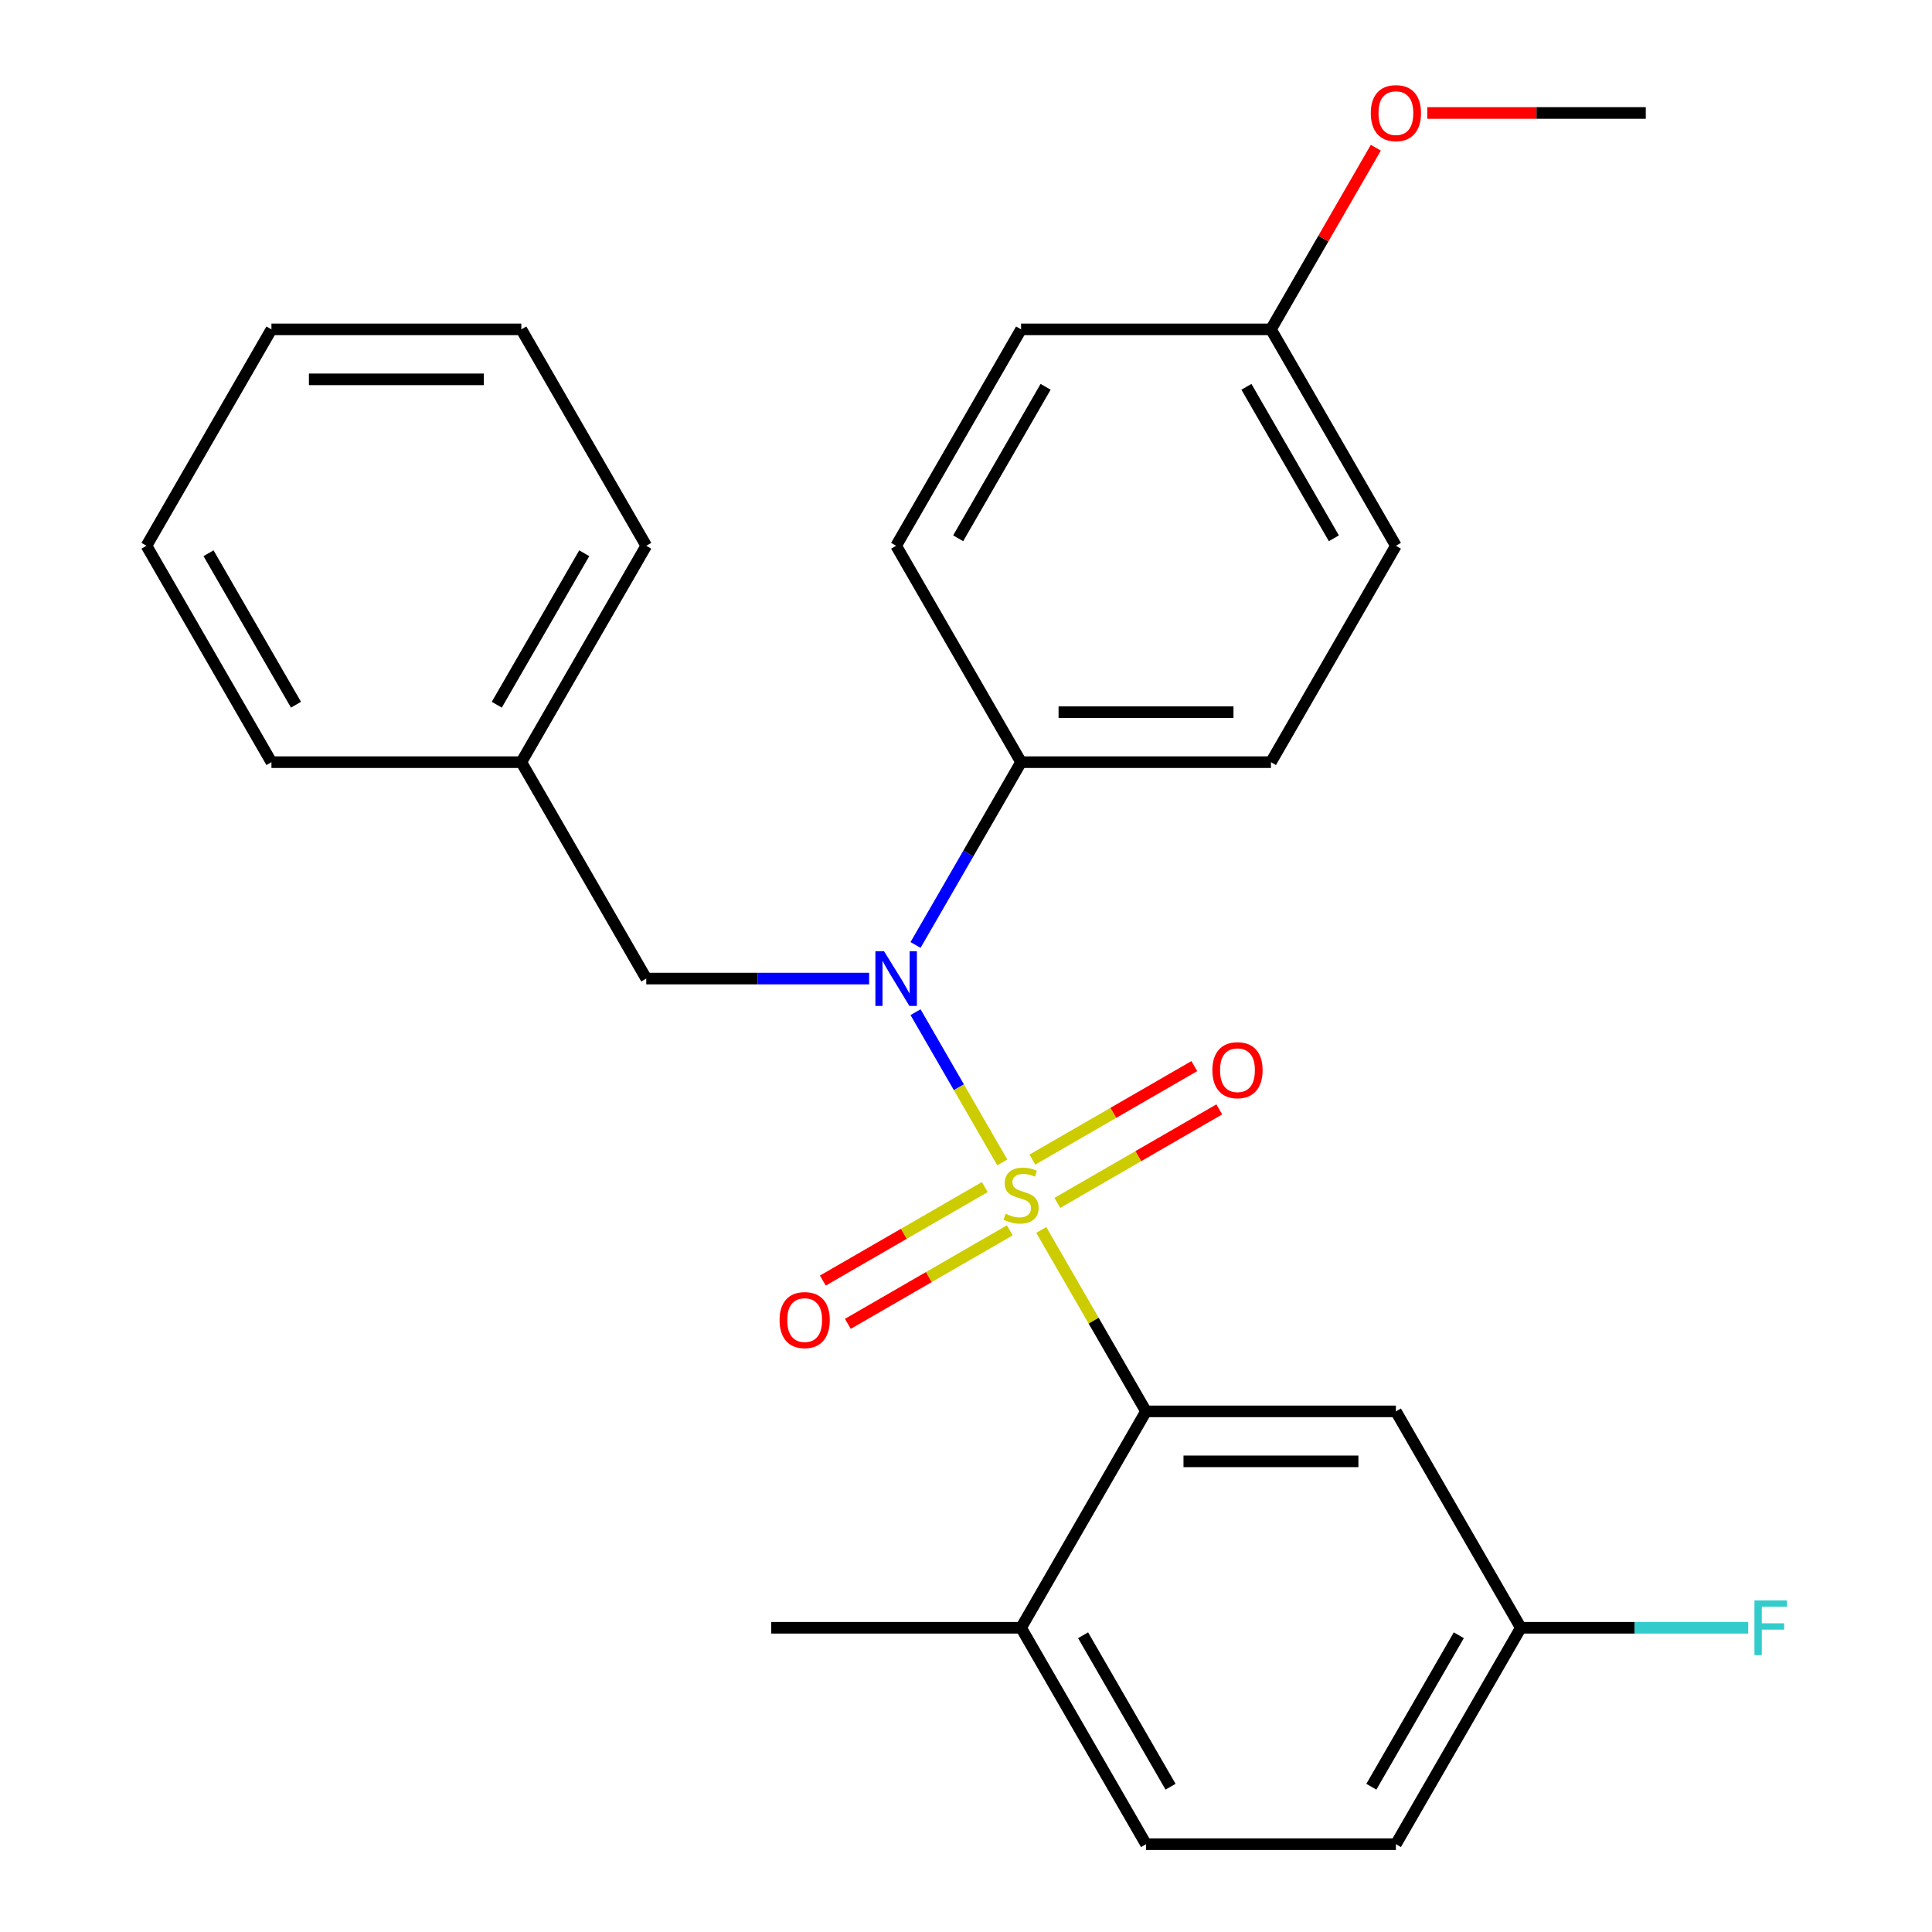 <?xml version='1.0' encoding='iso-8859-1'?>
<svg version='1.1' baseProfile='full'
              xmlns='http://www.w3.org/2000/svg'
                      xmlns:rdkit='http://www.rdkit.org/xml'
                      xmlns:xlink='http://www.w3.org/1999/xlink'
                  xml:space='preserve'
width='1000px' height='1000px' viewBox='0 0 1000 1000'>
<!-- END OF HEADER -->
<rect style='opacity:1.0;fill:#FFFFFF;stroke:none' width='1000' height='1000' x='0' y='0'> </rect>
<path class='bond-0' d='M 334.502,506.508 L 269.833,394.498' style='fill:none;fill-rule:evenodd;stroke:#000000;stroke-width:6px;stroke-linecap:butt;stroke-linejoin:miter;stroke-opacity:1' />
<path class='bond-1' d='M 334.502,506.508 L 392.184,506.508' style='fill:none;fill-rule:evenodd;stroke:#000000;stroke-width:6px;stroke-linecap:butt;stroke-linejoin:miter;stroke-opacity:1' />
<path class='bond-1' d='M 392.184,506.508 L 449.866,506.508' style='fill:none;fill-rule:evenodd;stroke:#0000FF;stroke-width:6px;stroke-linecap:butt;stroke-linejoin:miter;stroke-opacity:1' />
<path class='bond-2' d='M 473.881,489.114 L 501.195,441.806' style='fill:none;fill-rule:evenodd;stroke:#0000FF;stroke-width:6px;stroke-linecap:butt;stroke-linejoin:miter;stroke-opacity:1' />
<path class='bond-2' d='M 501.195,441.806 L 528.508,394.498' style='fill:none;fill-rule:evenodd;stroke:#000000;stroke-width:6px;stroke-linecap:butt;stroke-linejoin:miter;stroke-opacity:1' />
<path class='bond-3' d='M 473.881,523.901 L 496.33,562.784' style='fill:none;fill-rule:evenodd;stroke:#0000FF;stroke-width:6px;stroke-linecap:butt;stroke-linejoin:miter;stroke-opacity:1' />
<path class='bond-3' d='M 496.33,562.784 L 518.779,601.666' style='fill:none;fill-rule:evenodd;stroke:#CCCC00;stroke-width:6px;stroke-linecap:butt;stroke-linejoin:miter;stroke-opacity:1' />
<path class='bond-4' d='M 787.183,842.536 L 722.514,954.545' style='fill:none;fill-rule:evenodd;stroke:#000000;stroke-width:6px;stroke-linecap:butt;stroke-linejoin:miter;stroke-opacity:1' />
<path class='bond-4' d='M 755.08,846.404 L 709.812,924.81' style='fill:none;fill-rule:evenodd;stroke:#000000;stroke-width:6px;stroke-linecap:butt;stroke-linejoin:miter;stroke-opacity:1' />
<path class='bond-5' d='M 787.183,842.536 L 722.514,730.527' style='fill:none;fill-rule:evenodd;stroke:#000000;stroke-width:6px;stroke-linecap:butt;stroke-linejoin:miter;stroke-opacity:1' />
<path class='bond-6' d='M 787.183,842.536 L 846.024,842.536' style='fill:none;fill-rule:evenodd;stroke:#000000;stroke-width:6px;stroke-linecap:butt;stroke-linejoin:miter;stroke-opacity:1' />
<path class='bond-6' d='M 846.024,842.536 L 904.866,842.536' style='fill:none;fill-rule:evenodd;stroke:#33CCCC;stroke-width:6px;stroke-linecap:butt;stroke-linejoin:miter;stroke-opacity:1' />
<path class='bond-7' d='M 547.288,622.609 L 589.197,598.413' style='fill:none;fill-rule:evenodd;stroke:#CCCC00;stroke-width:6px;stroke-linecap:butt;stroke-linejoin:miter;stroke-opacity:1' />
<path class='bond-7' d='M 589.197,598.413 L 631.106,574.217' style='fill:none;fill-rule:evenodd;stroke:#FF0000;stroke-width:6px;stroke-linecap:butt;stroke-linejoin:miter;stroke-opacity:1' />
<path class='bond-7' d='M 534.354,600.207 L 576.263,576.011' style='fill:none;fill-rule:evenodd;stroke:#CCCC00;stroke-width:6px;stroke-linecap:butt;stroke-linejoin:miter;stroke-opacity:1' />
<path class='bond-7' d='M 576.263,576.011 L 618.172,551.815' style='fill:none;fill-rule:evenodd;stroke:#FF0000;stroke-width:6px;stroke-linecap:butt;stroke-linejoin:miter;stroke-opacity:1' />
<path class='bond-8' d='M 509.728,614.425 L 467.819,638.622' style='fill:none;fill-rule:evenodd;stroke:#CCCC00;stroke-width:6px;stroke-linecap:butt;stroke-linejoin:miter;stroke-opacity:1' />
<path class='bond-8' d='M 467.819,638.622 L 425.91,662.818' style='fill:none;fill-rule:evenodd;stroke:#FF0000;stroke-width:6px;stroke-linecap:butt;stroke-linejoin:miter;stroke-opacity:1' />
<path class='bond-8' d='M 522.661,636.827 L 480.752,661.023' style='fill:none;fill-rule:evenodd;stroke:#CCCC00;stroke-width:6px;stroke-linecap:butt;stroke-linejoin:miter;stroke-opacity:1' />
<path class='bond-8' d='M 480.752,661.023 L 438.843,685.22' style='fill:none;fill-rule:evenodd;stroke:#FF0000;stroke-width:6px;stroke-linecap:butt;stroke-linejoin:miter;stroke-opacity:1' />
<path class='bond-9' d='M 538.966,636.631 L 566.071,683.579' style='fill:none;fill-rule:evenodd;stroke:#CCCC00;stroke-width:6px;stroke-linecap:butt;stroke-linejoin:miter;stroke-opacity:1' />
<path class='bond-9' d='M 566.071,683.579 L 593.177,730.527' style='fill:none;fill-rule:evenodd;stroke:#000000;stroke-width:6px;stroke-linecap:butt;stroke-linejoin:miter;stroke-opacity:1' />
<path class='bond-10' d='M 722.514,954.545 L 593.177,954.545' style='fill:none;fill-rule:evenodd;stroke:#000000;stroke-width:6px;stroke-linecap:butt;stroke-linejoin:miter;stroke-opacity:1' />
<path class='bond-11' d='M 593.177,954.545 L 528.508,842.536' style='fill:none;fill-rule:evenodd;stroke:#000000;stroke-width:6px;stroke-linecap:butt;stroke-linejoin:miter;stroke-opacity:1' />
<path class='bond-11' d='M 605.878,924.81 L 560.61,846.404' style='fill:none;fill-rule:evenodd;stroke:#000000;stroke-width:6px;stroke-linecap:butt;stroke-linejoin:miter;stroke-opacity:1' />
<path class='bond-12' d='M 528.508,842.536 L 593.177,730.527' style='fill:none;fill-rule:evenodd;stroke:#000000;stroke-width:6px;stroke-linecap:butt;stroke-linejoin:miter;stroke-opacity:1' />
<path class='bond-13' d='M 528.508,842.536 L 399.17,842.536' style='fill:none;fill-rule:evenodd;stroke:#000000;stroke-width:6px;stroke-linecap:butt;stroke-linejoin:miter;stroke-opacity:1' />
<path class='bond-14' d='M 528.508,394.498 L 463.839,282.489' style='fill:none;fill-rule:evenodd;stroke:#000000;stroke-width:6px;stroke-linecap:butt;stroke-linejoin:miter;stroke-opacity:1' />
<path class='bond-15' d='M 528.508,394.498 L 657.845,394.498' style='fill:none;fill-rule:evenodd;stroke:#000000;stroke-width:6px;stroke-linecap:butt;stroke-linejoin:miter;stroke-opacity:1' />
<path class='bond-15' d='M 547.908,368.631 L 638.445,368.631' style='fill:none;fill-rule:evenodd;stroke:#000000;stroke-width:6px;stroke-linecap:butt;stroke-linejoin:miter;stroke-opacity:1' />
<path class='bond-16' d='M 657.845,170.48 L 722.514,282.489' style='fill:none;fill-rule:evenodd;stroke:#000000;stroke-width:6px;stroke-linecap:butt;stroke-linejoin:miter;stroke-opacity:1' />
<path class='bond-16' d='M 645.144,200.215 L 690.412,278.621' style='fill:none;fill-rule:evenodd;stroke:#000000;stroke-width:6px;stroke-linecap:butt;stroke-linejoin:miter;stroke-opacity:1' />
<path class='bond-17' d='M 657.845,170.48 L 684.985,123.472' style='fill:none;fill-rule:evenodd;stroke:#000000;stroke-width:6px;stroke-linecap:butt;stroke-linejoin:miter;stroke-opacity:1' />
<path class='bond-17' d='M 684.985,123.472 L 712.125,76.463' style='fill:none;fill-rule:evenodd;stroke:#FF0000;stroke-width:6px;stroke-linecap:butt;stroke-linejoin:miter;stroke-opacity:1' />
<path class='bond-18' d='M 657.845,170.48 L 528.508,170.48' style='fill:none;fill-rule:evenodd;stroke:#000000;stroke-width:6px;stroke-linecap:butt;stroke-linejoin:miter;stroke-opacity:1' />
<path class='bond-19' d='M 463.839,282.489 L 528.508,170.48' style='fill:none;fill-rule:evenodd;stroke:#000000;stroke-width:6px;stroke-linecap:butt;stroke-linejoin:miter;stroke-opacity:1' />
<path class='bond-19' d='M 495.941,278.621 L 541.209,200.215' style='fill:none;fill-rule:evenodd;stroke:#000000;stroke-width:6px;stroke-linecap:butt;stroke-linejoin:miter;stroke-opacity:1' />
<path class='bond-20' d='M 269.833,394.498 L 334.502,282.489' style='fill:none;fill-rule:evenodd;stroke:#000000;stroke-width:6px;stroke-linecap:butt;stroke-linejoin:miter;stroke-opacity:1' />
<path class='bond-20' d='M 257.132,364.763 L 302.4,286.357' style='fill:none;fill-rule:evenodd;stroke:#000000;stroke-width:6px;stroke-linecap:butt;stroke-linejoin:miter;stroke-opacity:1' />
<path class='bond-21' d='M 269.833,394.498 L 140.496,394.498' style='fill:none;fill-rule:evenodd;stroke:#000000;stroke-width:6px;stroke-linecap:butt;stroke-linejoin:miter;stroke-opacity:1' />
<path class='bond-22' d='M 334.502,282.489 L 269.833,170.48' style='fill:none;fill-rule:evenodd;stroke:#000000;stroke-width:6px;stroke-linecap:butt;stroke-linejoin:miter;stroke-opacity:1' />
<path class='bond-23' d='M 140.496,394.498 L 75.827,282.489' style='fill:none;fill-rule:evenodd;stroke:#000000;stroke-width:6px;stroke-linecap:butt;stroke-linejoin:miter;stroke-opacity:1' />
<path class='bond-23' d='M 153.197,364.763 L 107.929,286.357' style='fill:none;fill-rule:evenodd;stroke:#000000;stroke-width:6px;stroke-linecap:butt;stroke-linejoin:miter;stroke-opacity:1' />
<path class='bond-24' d='M 269.833,170.48 L 140.496,170.48' style='fill:none;fill-rule:evenodd;stroke:#000000;stroke-width:6px;stroke-linecap:butt;stroke-linejoin:miter;stroke-opacity:1' />
<path class='bond-24' d='M 250.433,196.347 L 159.896,196.347' style='fill:none;fill-rule:evenodd;stroke:#000000;stroke-width:6px;stroke-linecap:butt;stroke-linejoin:miter;stroke-opacity:1' />
<path class='bond-25' d='M 75.827,282.489 L 140.496,170.48' style='fill:none;fill-rule:evenodd;stroke:#000000;stroke-width:6px;stroke-linecap:butt;stroke-linejoin:miter;stroke-opacity:1' />
<path class='bond-26' d='M 657.845,394.498 L 722.514,282.489' style='fill:none;fill-rule:evenodd;stroke:#000000;stroke-width:6px;stroke-linecap:butt;stroke-linejoin:miter;stroke-opacity:1' />
<path class='bond-27' d='M 738.747,58.47 L 795.299,58.47' style='fill:none;fill-rule:evenodd;stroke:#FF0000;stroke-width:6px;stroke-linecap:butt;stroke-linejoin:miter;stroke-opacity:1' />
<path class='bond-27' d='M 795.299,58.47 L 851.851,58.47' style='fill:none;fill-rule:evenodd;stroke:#000000;stroke-width:6px;stroke-linecap:butt;stroke-linejoin:miter;stroke-opacity:1' />
<path class='bond-28' d='M 593.177,730.527 L 722.514,730.527' style='fill:none;fill-rule:evenodd;stroke:#000000;stroke-width:6px;stroke-linecap:butt;stroke-linejoin:miter;stroke-opacity:1' />
<path class='bond-28' d='M 612.577,756.394 L 703.113,756.394' style='fill:none;fill-rule:evenodd;stroke:#000000;stroke-width:6px;stroke-linecap:butt;stroke-linejoin:miter;stroke-opacity:1' />
<path  class='atom-1' d='M 457.579 492.348
L 466.859 507.348
Q 467.779 508.828, 469.259 511.508
Q 470.739 514.188, 470.819 514.348
L 470.819 492.348
L 474.579 492.348
L 474.579 520.668
L 470.699 520.668
L 460.739 504.268
Q 459.579 502.348, 458.339 500.148
Q 457.139 497.948, 456.779 497.268
L 456.779 520.668
L 453.099 520.668
L 453.099 492.348
L 457.579 492.348
' fill='#0000FF'/>
<path  class='atom-3' d='M 520.508 628.237
Q 520.828 628.357, 522.148 628.917
Q 523.468 629.477, 524.908 629.837
Q 526.388 630.157, 527.828 630.157
Q 530.508 630.157, 532.068 628.877
Q 533.628 627.557, 533.628 625.277
Q 533.628 623.717, 532.828 622.757
Q 532.068 621.797, 530.868 621.277
Q 529.668 620.757, 527.668 620.157
Q 525.148 619.397, 523.628 618.677
Q 522.148 617.957, 521.068 616.437
Q 520.028 614.917, 520.028 612.357
Q 520.028 608.797, 522.428 606.597
Q 524.868 604.397, 529.668 604.397
Q 532.948 604.397, 536.668 605.957
L 535.748 609.037
Q 532.348 607.637, 529.788 607.637
Q 527.028 607.637, 525.508 608.797
Q 523.988 609.917, 524.028 611.877
Q 524.028 613.397, 524.788 614.317
Q 525.588 615.237, 526.708 615.757
Q 527.868 616.277, 529.788 616.877
Q 532.348 617.677, 533.868 618.477
Q 535.388 619.277, 536.468 620.917
Q 537.588 622.517, 537.588 625.277
Q 537.588 629.197, 534.948 631.317
Q 532.348 633.397, 527.988 633.397
Q 525.468 633.397, 523.548 632.837
Q 521.668 632.317, 519.428 631.397
L 520.508 628.237
' fill='#CCCC00'/>
<path  class='atom-4' d='M 627.517 553.929
Q 627.517 547.129, 630.877 543.329
Q 634.237 539.529, 640.517 539.529
Q 646.797 539.529, 650.157 543.329
Q 653.517 547.129, 653.517 553.929
Q 653.517 560.809, 650.117 564.729
Q 646.717 568.609, 640.517 568.609
Q 634.277 568.609, 630.877 564.729
Q 627.517 560.849, 627.517 553.929
M 640.517 565.409
Q 644.837 565.409, 647.157 562.529
Q 649.517 559.609, 649.517 553.929
Q 649.517 548.369, 647.157 545.569
Q 644.837 542.729, 640.517 542.729
Q 636.197 542.729, 633.837 545.529
Q 631.517 548.329, 631.517 553.929
Q 631.517 559.649, 633.837 562.529
Q 636.197 565.409, 640.517 565.409
' fill='#FF0000'/>
<path  class='atom-5' d='M 403.498 683.266
Q 403.498 676.466, 406.858 672.666
Q 410.218 668.866, 416.498 668.866
Q 422.778 668.866, 426.138 672.666
Q 429.498 676.466, 429.498 683.266
Q 429.498 690.146, 426.098 694.066
Q 422.698 697.946, 416.498 697.946
Q 410.258 697.946, 406.858 694.066
Q 403.498 690.186, 403.498 683.266
M 416.498 694.746
Q 420.818 694.746, 423.138 691.866
Q 425.498 688.946, 425.498 683.266
Q 425.498 677.706, 423.138 674.906
Q 420.818 672.066, 416.498 672.066
Q 412.178 672.066, 409.818 674.866
Q 407.498 677.666, 407.498 683.266
Q 407.498 688.986, 409.818 691.866
Q 412.178 694.746, 416.498 694.746
' fill='#FF0000'/>
<path  class='atom-21' d='M 709.514 58.55
Q 709.514 51.75, 712.874 47.95
Q 716.234 44.15, 722.514 44.15
Q 728.794 44.15, 732.154 47.95
Q 735.514 51.75, 735.514 58.55
Q 735.514 65.43, 732.114 69.35
Q 728.714 73.23, 722.514 73.23
Q 716.274 73.23, 712.874 69.35
Q 709.514 65.47, 709.514 58.55
M 722.514 70.03
Q 726.834 70.03, 729.154 67.15
Q 731.514 64.23, 731.514 58.55
Q 731.514 52.99, 729.154 50.19
Q 726.834 47.35, 722.514 47.35
Q 718.194 47.35, 715.834 50.15
Q 713.514 52.95, 713.514 58.55
Q 713.514 64.27, 715.834 67.15
Q 718.194 70.03, 722.514 70.03
' fill='#FF0000'/>
<path  class='atom-26' d='M 908.1 828.376
L 924.94 828.376
L 924.94 831.616
L 911.9 831.616
L 911.9 840.216
L 923.5 840.216
L 923.5 843.496
L 911.9 843.496
L 911.9 856.696
L 908.1 856.696
L 908.1 828.376
' fill='#33CCCC'/>
</svg>
